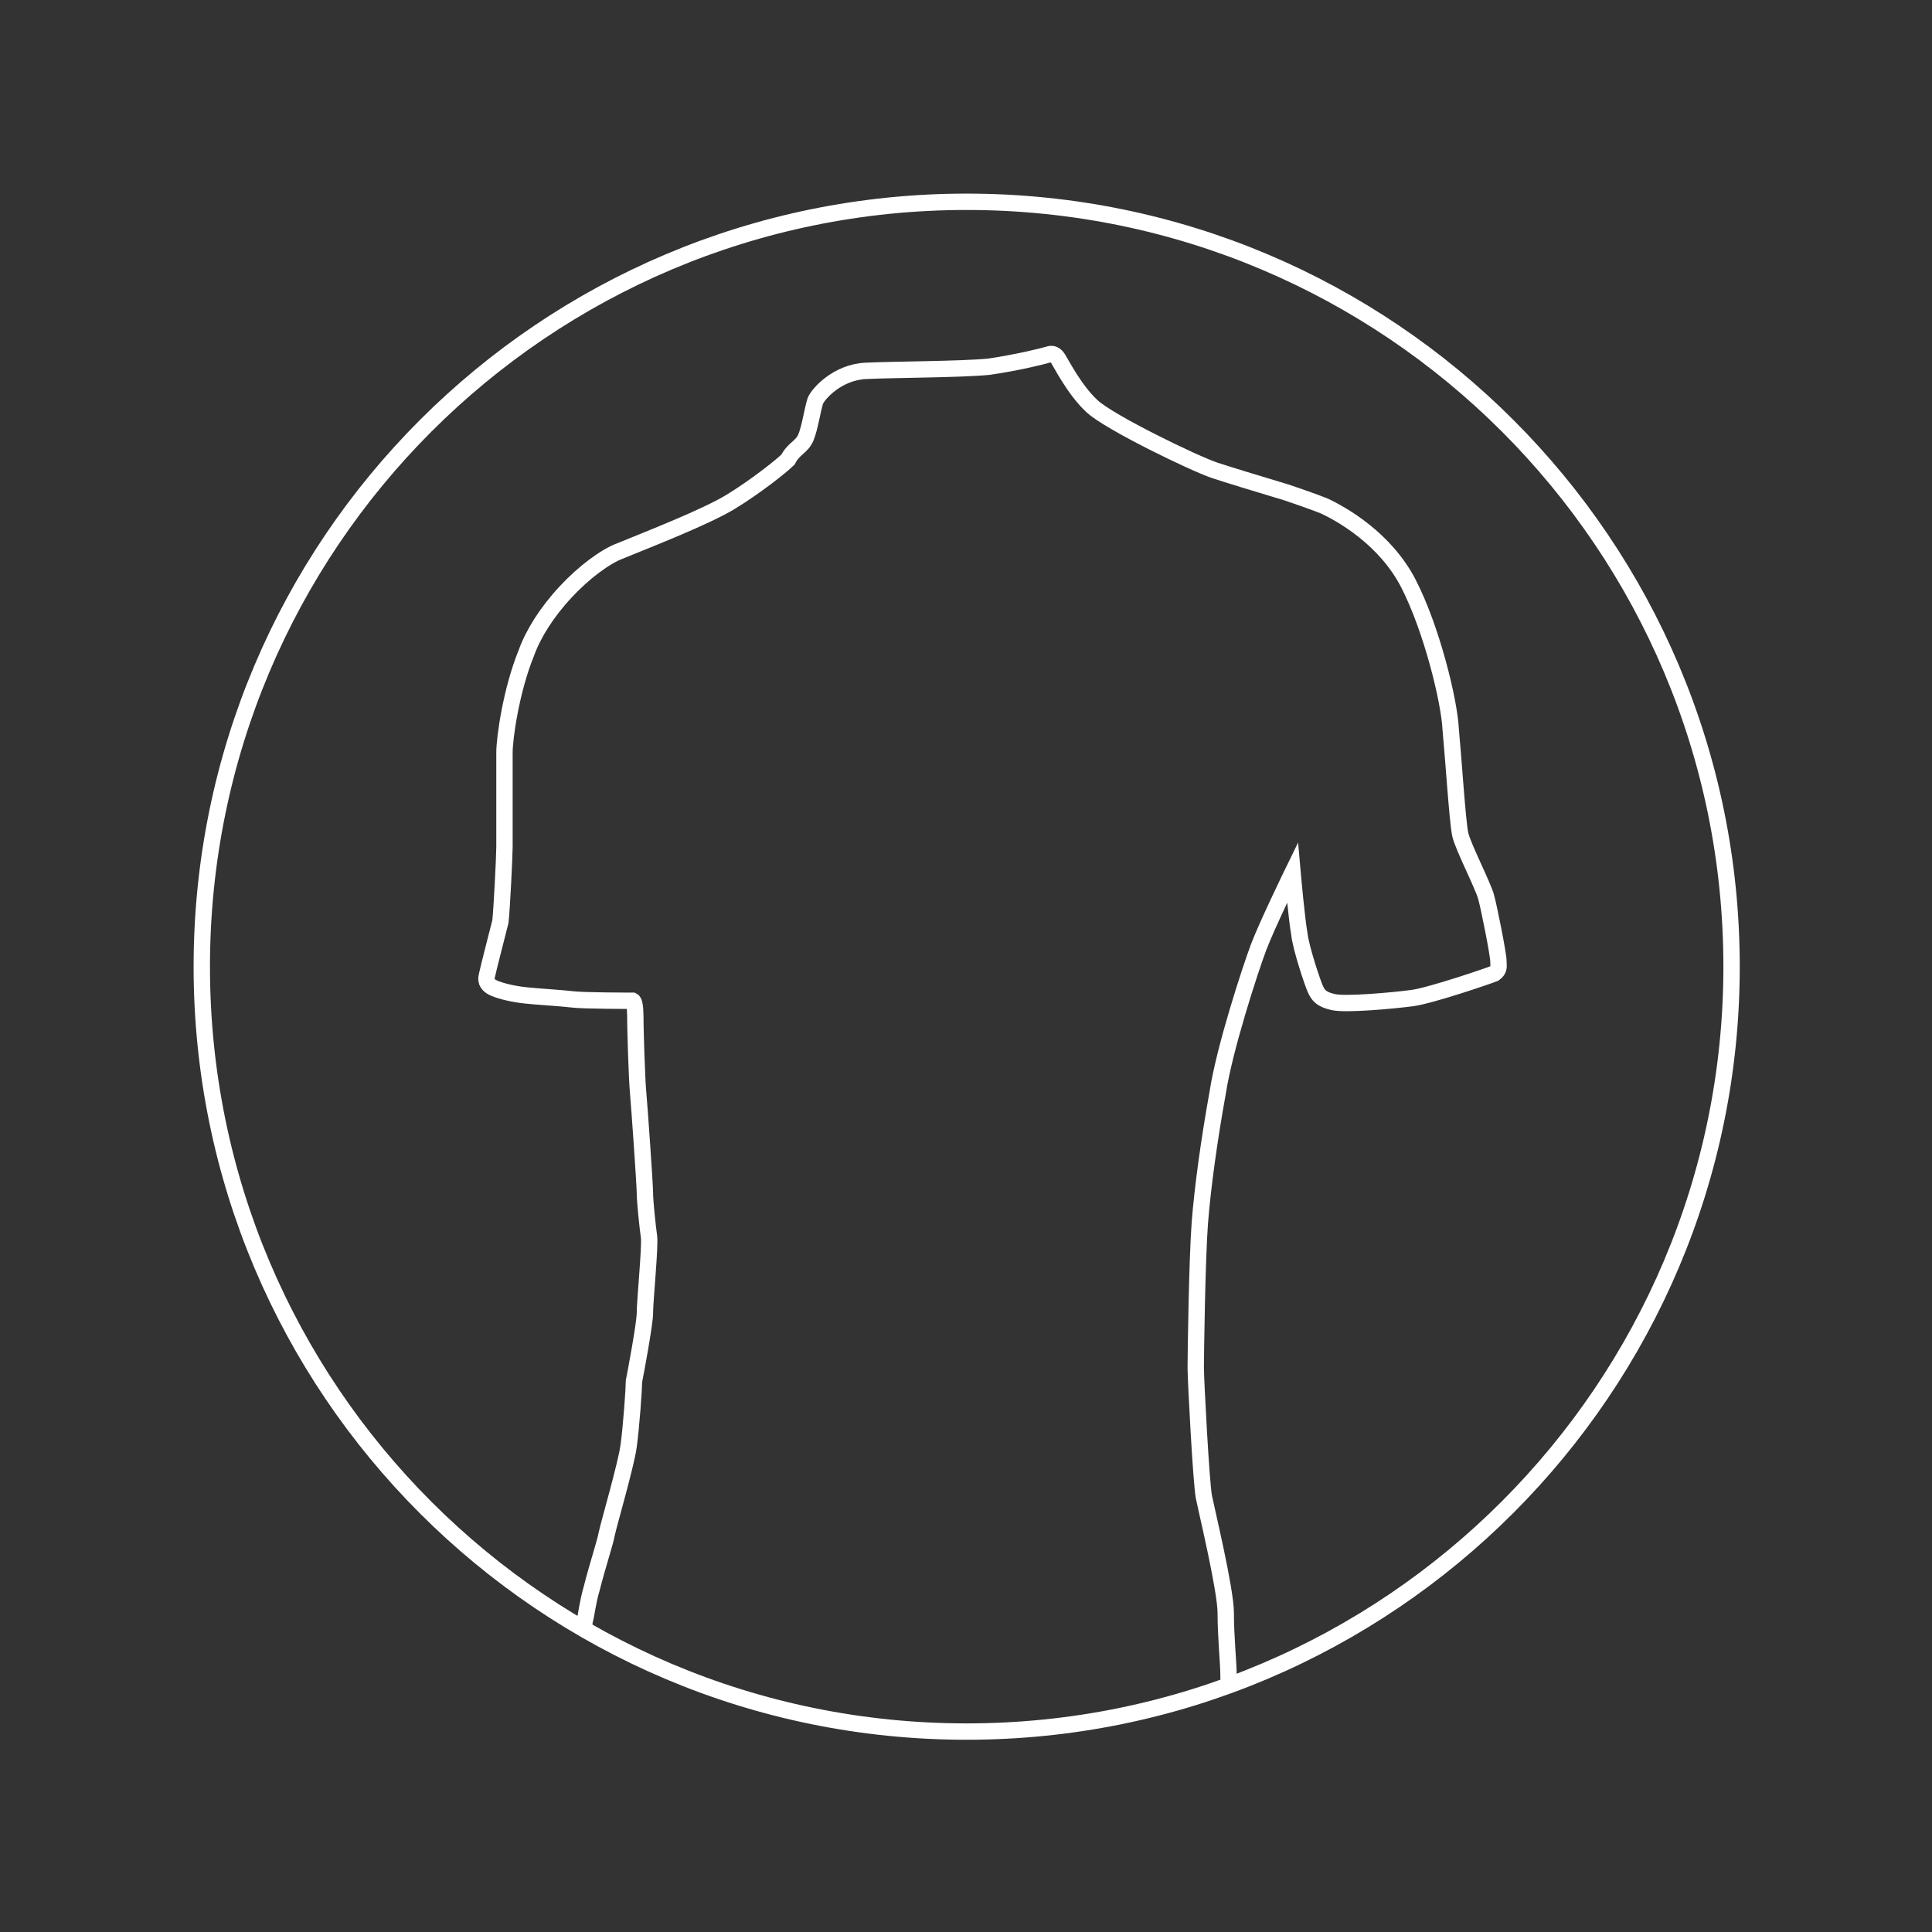 <?xml version="1.0" encoding="UTF-8"?> <svg xmlns="http://www.w3.org/2000/svg" xmlns:xlink="http://www.w3.org/1999/xlink" version="1.0" id="Ebene_1" x="0px" y="0px" viewBox="0 0 141.7 141.7" style="enable-background:new 0 0 141.7 141.7;" xml:space="preserve"><rect x="0" y="0" width="141.7" height="141.7" fill="#333333" stroke="none"/> <style type="text/css"> .st0{clip-path:url(#SVGID_00000013174459194632600050000001492919102597398694_);fill:none;stroke:#FFFFFF;stroke-width:1.2;} .st1{fill:none;stroke:#FFFFFF;stroke-width:1.2;stroke-miterlimit:10;} </style> <g> <defs> <path id="SVGID_1_" d="M14.8,70.9c0,31,25.1,56.1,56.1,56.1c31,0,56.1-25.1,56.1-56.1c0-31-25.1-56.1-56.1-56.1 C39.9,14.8,14.8,39.9,14.8,70.9"></path> </defs> <clipPath id="SVGID_00000091737375672217857010000002327423755358819007_"> <use xlink:href="#SVGID_1_" style="overflow:visible;"></use> </clipPath> <path style="clip-path:url(#SVGID_00000091737375672217857010000002327423755358819007_);fill:none;stroke:#FFFFFF;stroke-width:1.2;" d=" M59.1,32.1c0.3-0.7,0.5-2.1,0.7-2.7c0.2-0.5,1.6-2.1,3.7-2.2c2.1-0.1,6.9-0.1,9-0.3c2.1-0.3,4.1-0.8,4.4-0.9c0.3-0.1,0.5,0,0.7,0.3 c0.2,0.3,1.2,2.3,2.5,3.5c1.3,1.2,7.5,4.2,9,4.7c0.9,0.3,3.2,1,5.2,1.6c1.2,0.4,2.3,0.8,2.8,1c1.3,0.6,4.5,2.4,6.2,5.7 c1.7,3.3,3,8.6,3.1,10.7c0.2,2.1,0.5,6.8,0.7,7.7c0.2,0.9,1.7,3.8,1.9,4.6c0.2,0.7,0.9,4.2,0.9,4.7c0,0.4,0.1,0.6-0.3,0.9 c-0.5,0.2-4.6,1.6-6,1.8c-1.5,0.2-4.9,0.5-5.8,0.3s-1.1-0.5-1.3-0.9c-0.2-0.4-1.1-3.1-1.2-4.1c-0.2-1.1-0.5-4.5-0.5-4.5 s-1.9,3.9-2.5,5.5s-2.5,7.4-3,10.7c-0.6,3.3-1.1,6.9-1.3,9.5c-0.2,2.6-0.3,9.7-0.3,10.6c0,0.9,0.4,8.5,0.6,9.5 c0.2,1,1.6,6.8,1.6,8.5c0,1.7,0.2,3.7,0.2,4.4c0,0.7,0.1,3.1,0.2,3.7c0.1,0.6,0.5,2.3-1.4,2.5c-1,0.1-5.4,0-9.8-0.3 c-3.9-0.3-7.8-0.8-9.2-0.9c-3.1-0.2-10.4-1.4-12.1-1.8c-1.7-0.5-9-3-10.3-3.5c-1.3-0.5-3.6-1.8-4.1-2c-0.4-0.2-0.7-0.7-0.5-1.6 c0.1-0.3,0.2-1.3,0.5-2.3c0.4-1.6,1-3.4,1.1-4c0.2-0.9,1.4-5,1.6-6.4c0.2-1.4,0.4-4.3,0.4-4.8c0.1-0.5,0.8-4.2,0.8-5 c0-0.9,0.4-4.9,0.3-5.6c-0.1-0.7-0.3-2.6-0.3-3.2c0-0.6-0.4-6.3-0.5-7.4c-0.1-1.1-0.2-4.7-0.2-5.2c0-0.5,0-1.4-0.2-1.5 c-0.2,0-3.6,0-4.4-0.1c-0.8-0.1-2.6-0.2-3.5-0.3c-0.9-0.1-1.7-0.3-2.2-0.5s-0.7-0.5-0.6-0.9c0.1-0.5,0.8-3.2,1-4 c0.1-0.8,0.3-4.8,0.3-5.5c0-0.8,0-5.9,0-6.9c0-1.1,0.5-4.6,1.6-7.3c0.5-1.4,1.5-3,2.9-4.5c1.3-1.4,2.9-2.6,4-3 c2.2-0.9,6.3-2.5,8.1-3.6c1.8-1.1,3.7-2.6,4.2-3.1C58.2,32.9,58.8,32.8,59.1,32.1"></path> </g> <path class="st1" d="M14.8,70.9c0,31,25.1,56.1,56.1,56.1S127,101.8,127,70.9c0-31-25.1-56.1-56.1-56.1S14.8,39.9,14.8,70.9"></path> </svg> 